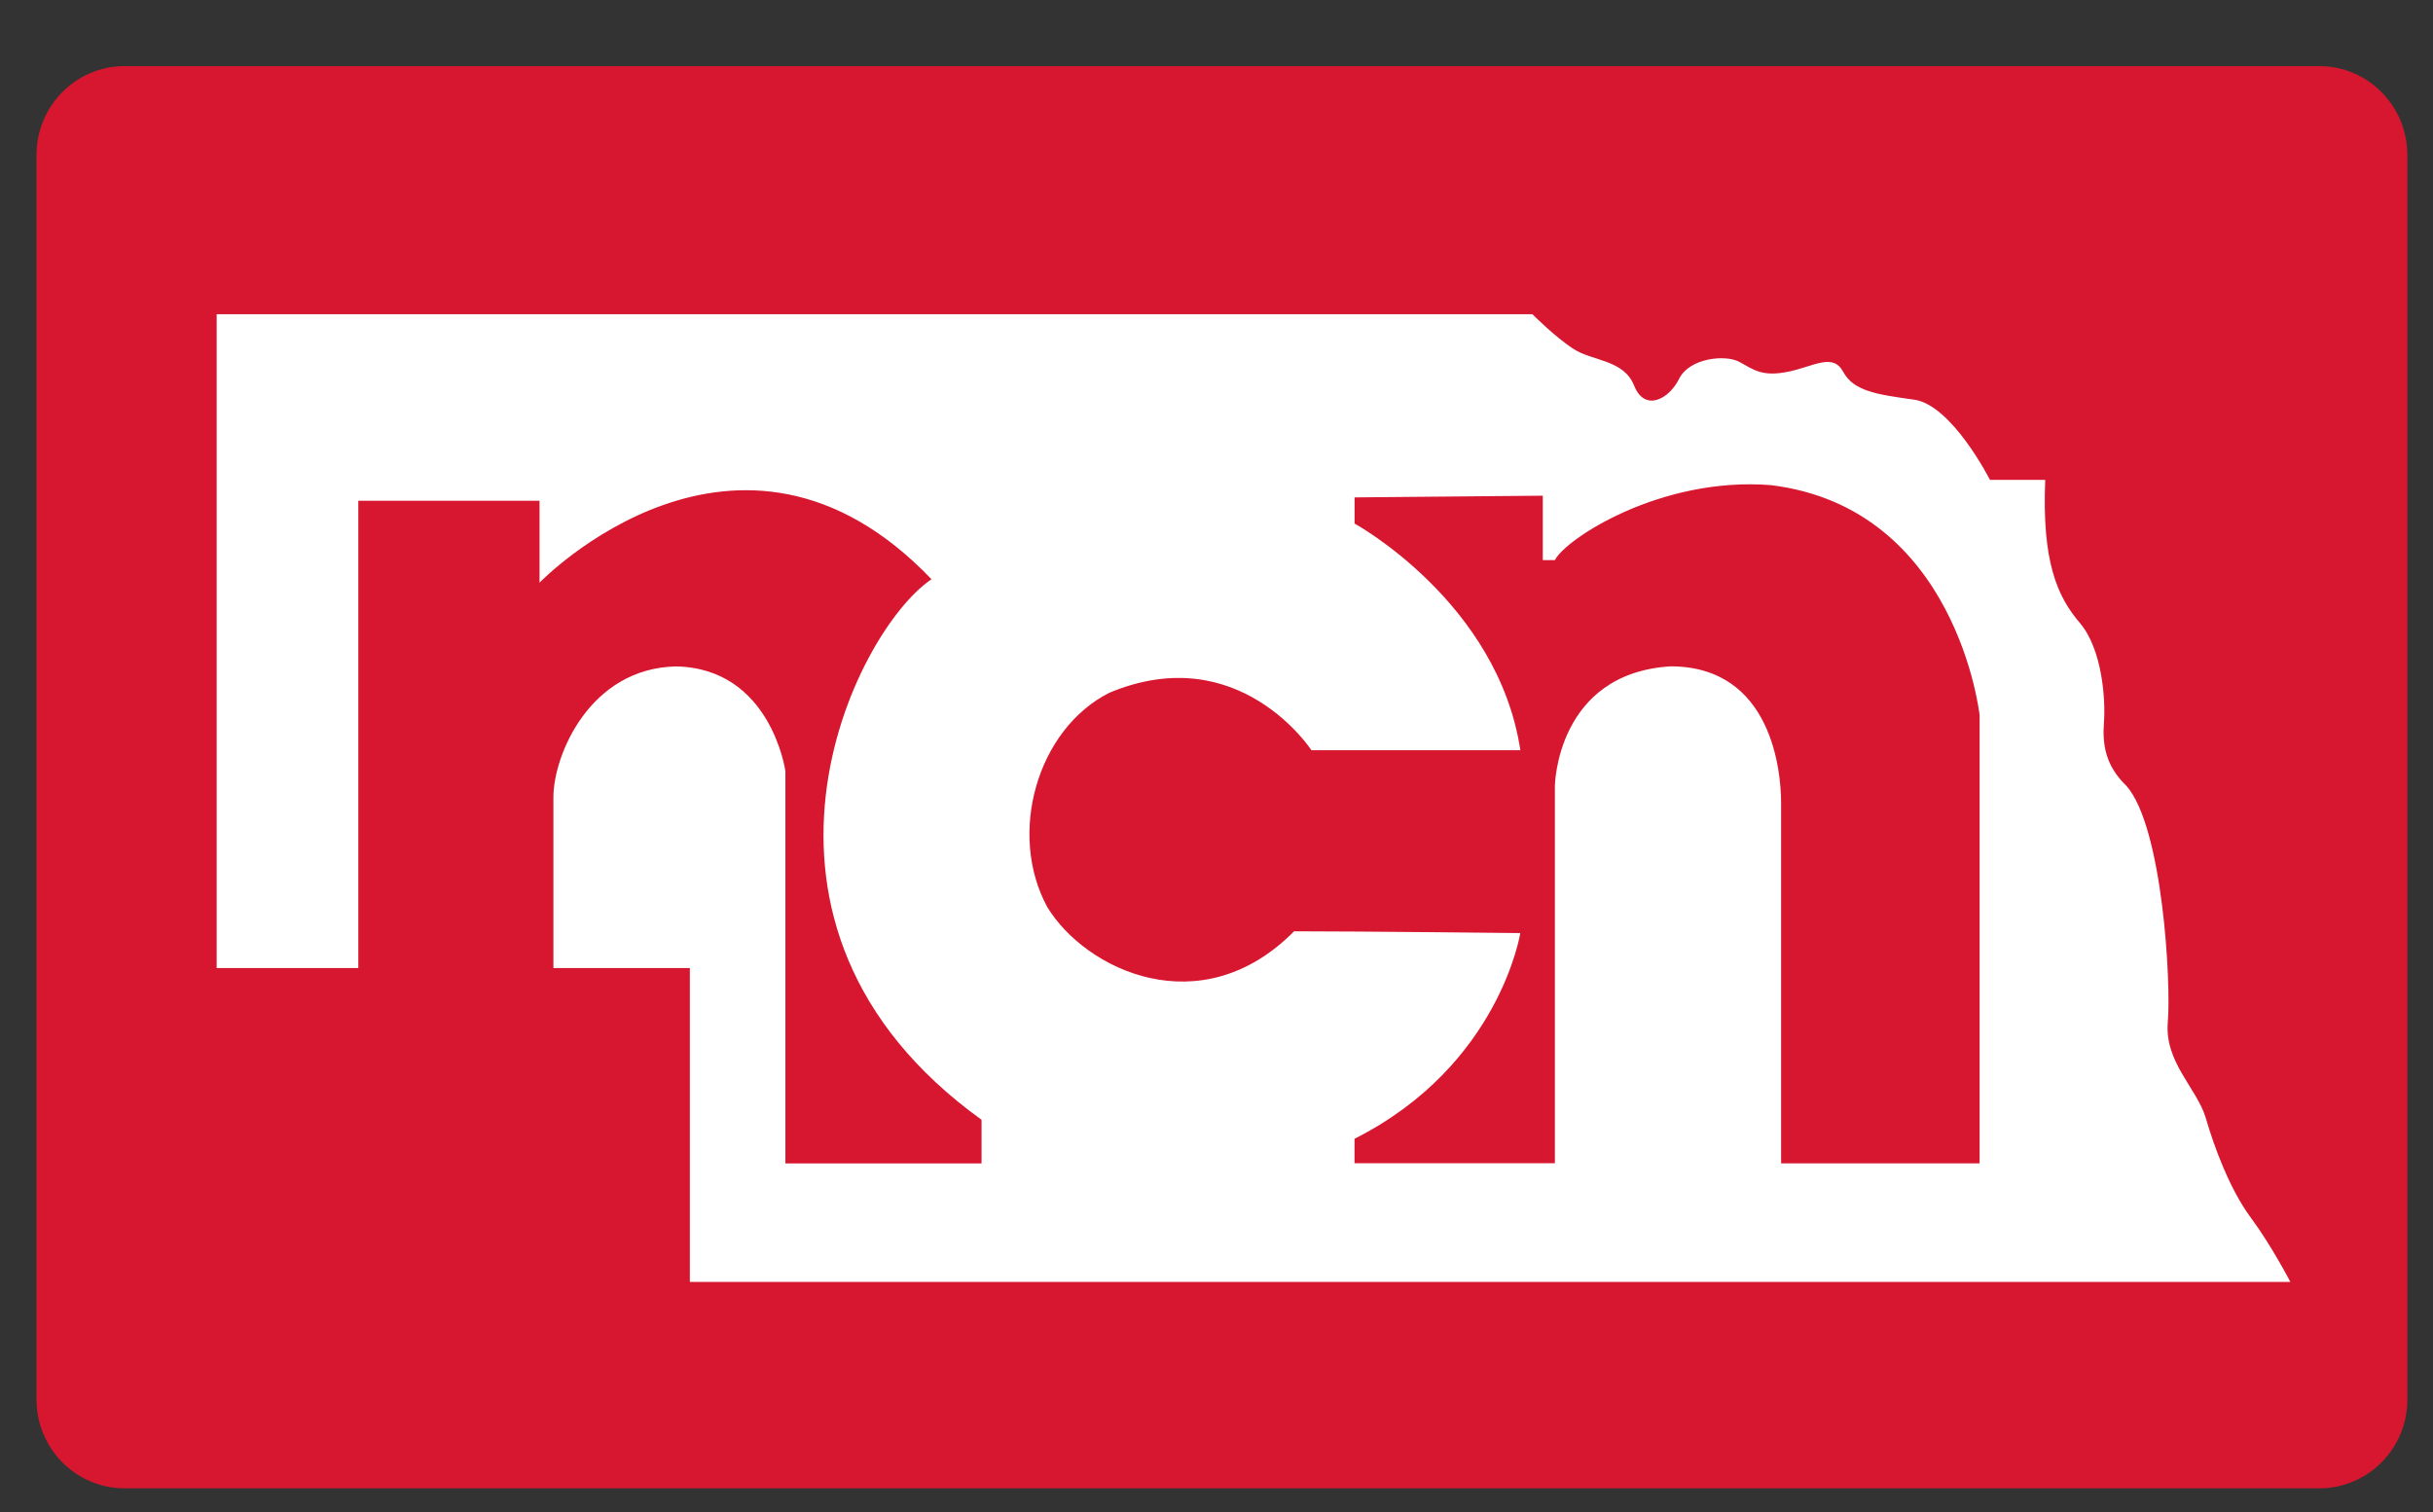 <svg xmlns="http://www.w3.org/2000/svg" width="37" height="23" viewBox="0 0 37 23" fill="none"><rect x="0" y="0" width="37" height="23" fill="#333333" stroke="none"/><g><path d="M35.271 22.639H1.894C1.154 22.639 0.555 22.033 0.555 21.287V2.358C0.555 1.611 1.155 1.006 1.894 1.006H35.271C36.011 1.006 36.61 1.612 36.61 2.358V21.287C36.611 22.034 36.011 22.639 35.271 22.639Z" fill="#D7172F"></path><path d="M34.832 19.502C34.832 19.502 34.543 18.944 34.228 18.52C33.913 18.095 33.676 17.459 33.545 17.008C33.413 16.557 32.915 16.159 32.967 15.549C33.019 14.939 32.888 12.576 32.337 11.953C32.022 11.65 31.97 11.331 31.996 10.986C32.022 10.642 31.97 9.873 31.629 9.475C31.288 9.076 31.051 8.547 31.103 7.299C30.551 7.299 30.262 7.299 30.262 7.299C30.262 7.299 29.685 6.158 29.107 6.079C28.529 5.999 28.188 5.947 28.03 5.655C27.873 5.363 27.584 5.575 27.19 5.655C26.795 5.735 26.665 5.621 26.454 5.506C26.245 5.389 25.693 5.443 25.536 5.761C25.378 6.079 25.011 6.265 24.852 5.868C24.695 5.469 24.222 5.496 23.933 5.31C23.645 5.125 23.304 4.779 23.304 4.779H3.295V14.725H5.449V7.617H8.205V8.863C8.205 8.863 11.225 5.734 14.166 8.811C12.984 9.606 10.804 14.062 14.927 17.033C14.927 17.617 14.927 17.617 14.927 17.617V17.697H11.944V11.729C11.944 11.729 11.726 10.165 10.281 10.137C8.968 10.164 8.416 11.49 8.416 12.126C8.416 12.762 8.416 14.725 8.416 14.725H10.491V19.499H34.832V19.502ZM16.872 10.537C18.841 9.715 19.944 11.412 19.944 11.412H23.121C22.78 9.158 20.6 7.964 20.6 7.964V7.566L23.462 7.54V8.52C23.462 8.52 23.462 8.52 23.646 8.52C23.803 8.202 25.248 7.248 26.928 7.379C29.764 7.724 30.105 10.88 30.105 10.88V17.696H27.086C27.086 17.696 27.086 12.656 27.086 12.205C27.086 11.754 26.954 10.136 25.405 10.136C23.672 10.242 23.646 11.951 23.646 11.951V17.694H20.599C20.599 17.694 20.599 17.694 20.599 17.322C22.805 16.209 23.12 14.193 23.12 14.193C23.12 14.193 20.704 14.166 19.68 14.166C18.262 15.599 16.503 14.75 15.926 13.796C15.322 12.685 15.768 11.094 16.872 10.537Z" fill="white"></path></g><defs><rect width="36.417" height="21.633" fill="white"></rect></defs></svg>